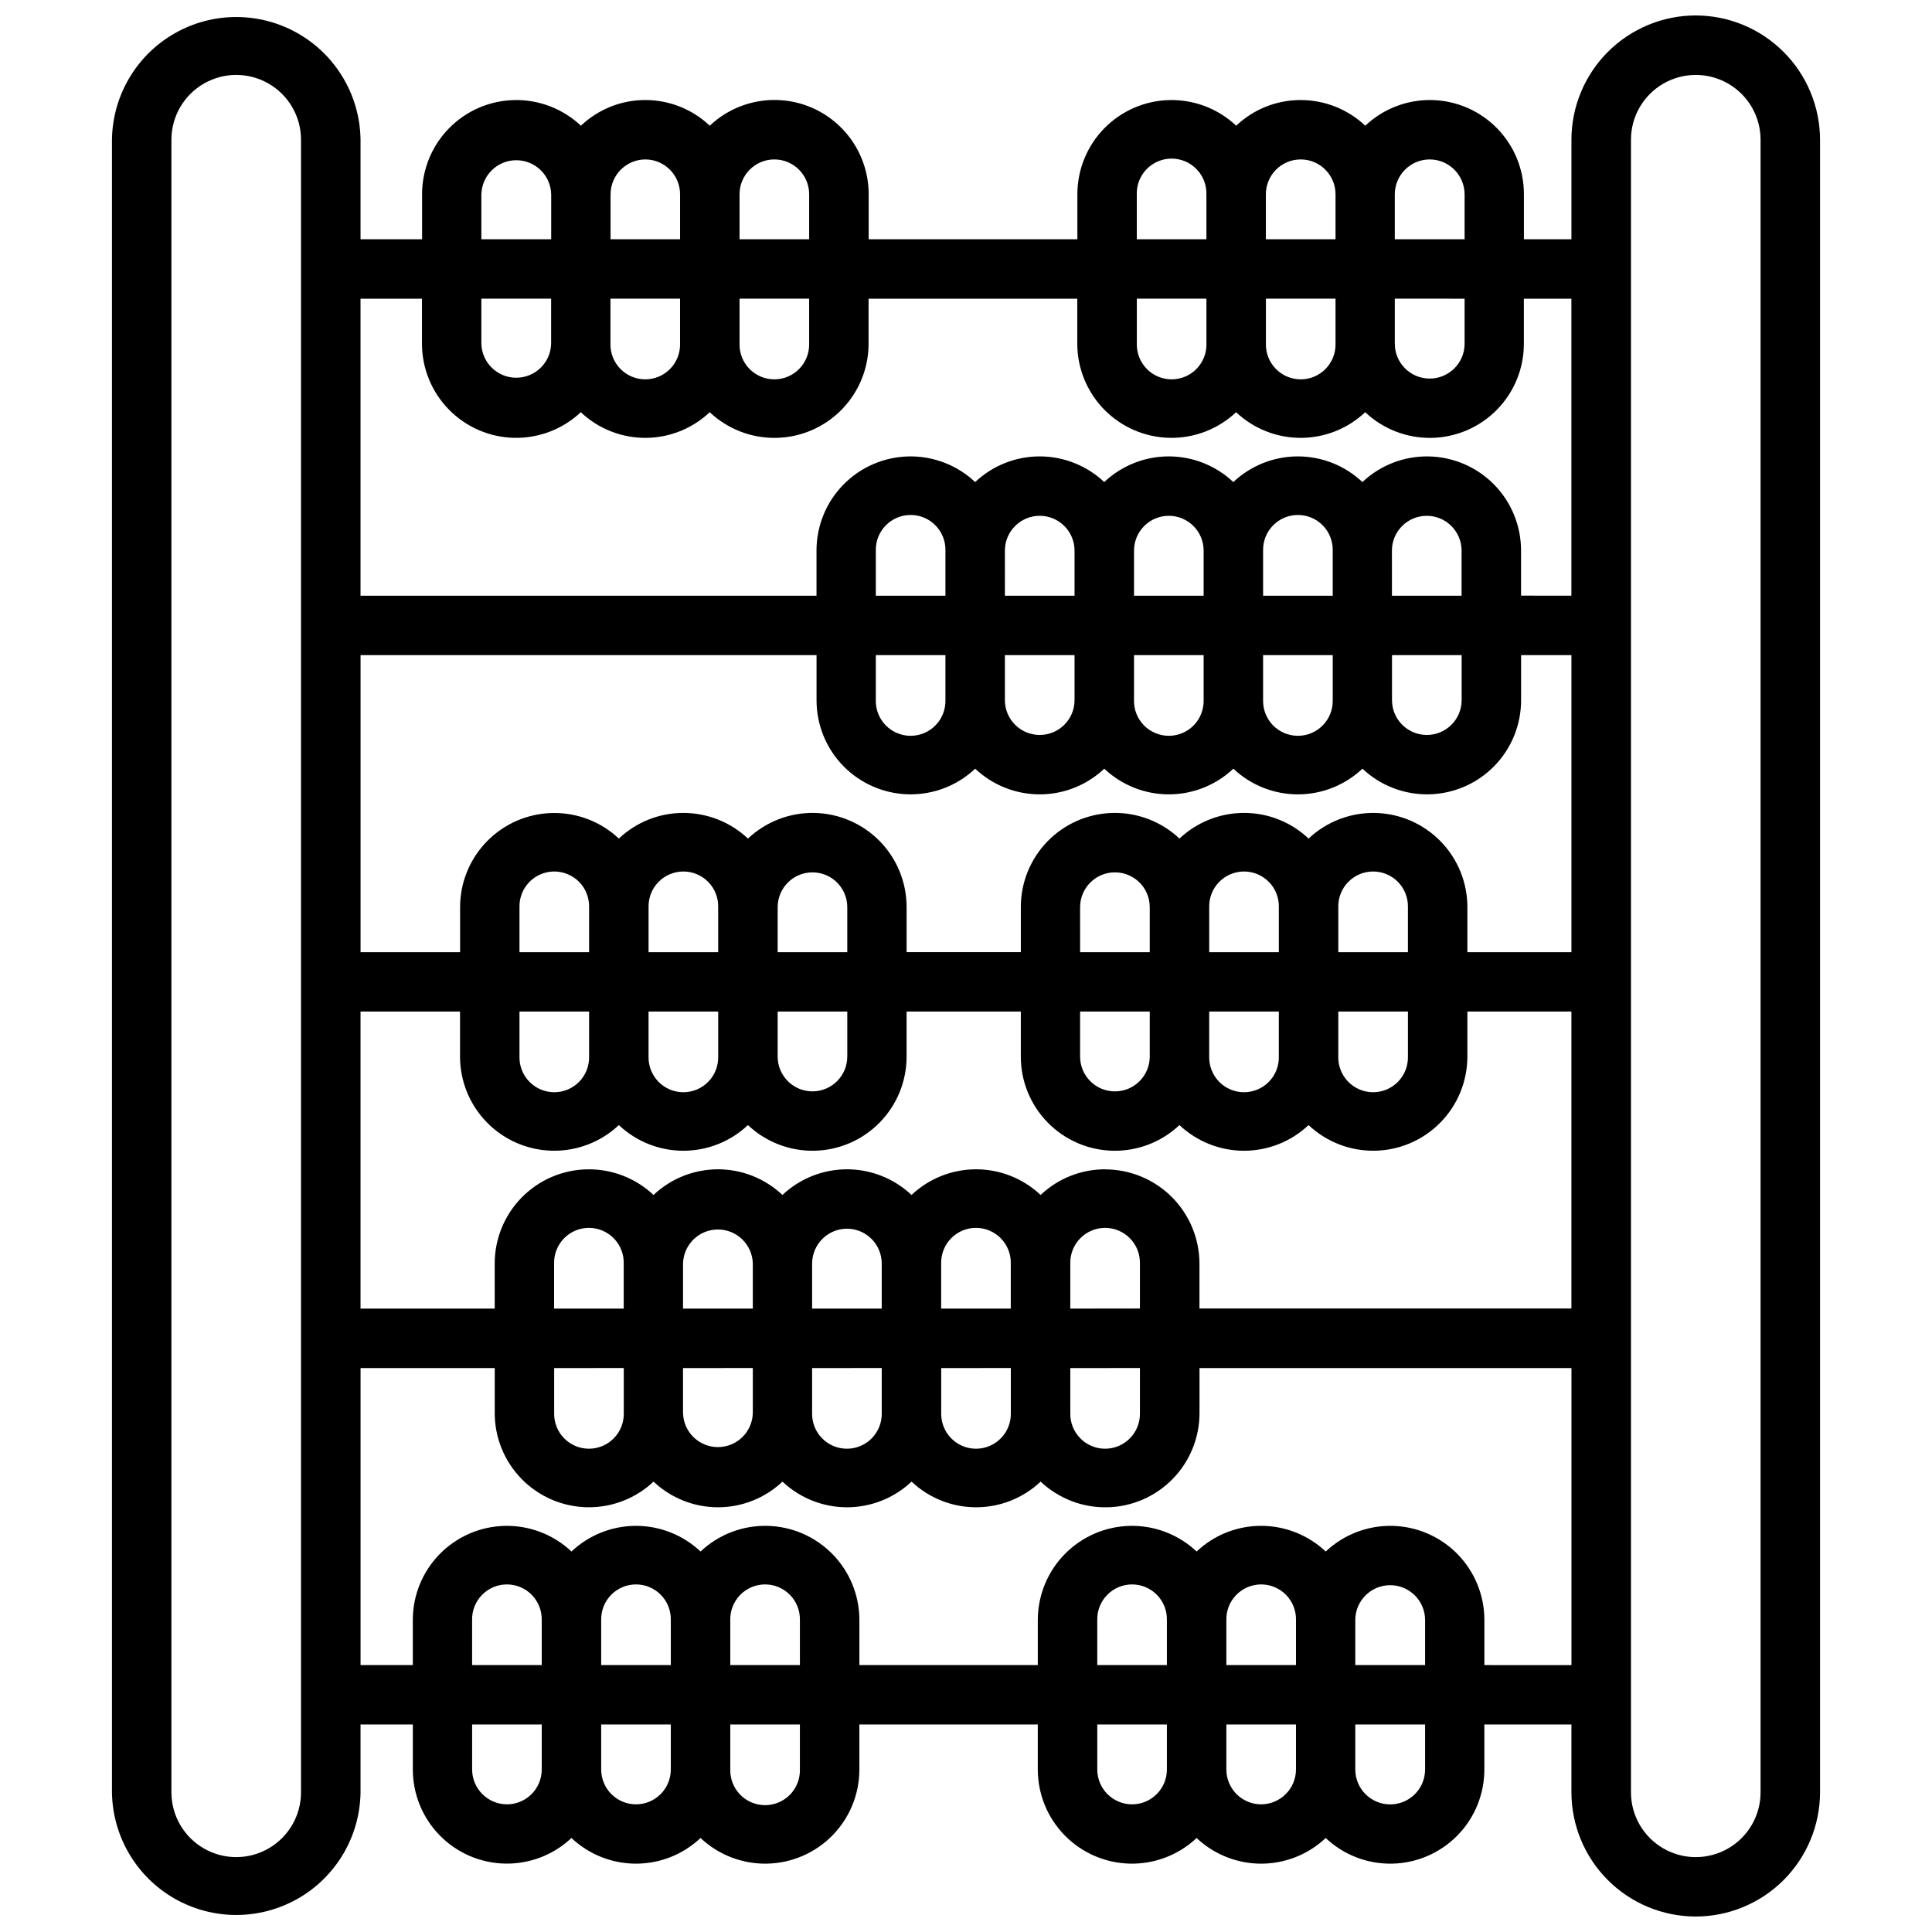 <?xml version="1.0" encoding="UTF-8"?>
<!-- Uploaded to: SVG Repo, www.svgrepo.com, Generator: SVG Repo Mixer Tools -->
<svg width="800px" height="800px" version="1.1" viewBox="144 144 512 512" xmlns="http://www.w3.org/2000/svg">
 <defs>
  <clipPath id="a">
   <path d="m173 148.09h454v503.81h-454z"/>
  </clipPath>
 </defs>
 <g clip-path="url(#a)">
  <path d="m610.57 618.98c0 6.137-3.273 11.805-8.59 14.871-5.312 3.07-11.859 3.07-17.172 0-5.312-3.066-8.586-8.734-8.586-14.871v-437.95c0-6.137 3.273-11.805 8.586-14.871 5.312-3.07 11.859-3.07 17.172 0 5.316 3.066 8.59 8.734 8.59 14.871zm-73.195-33.711v-11.926c0.012-6.535-2.543-12.812-7.113-17.484-4.57-4.668-10.793-7.359-17.324-7.488-6.535-0.129-12.855 2.309-17.609 6.797-4.629-4.363-10.742-6.797-17.102-6.805-6.363-0.008-12.488 2.426-17.109 6.805-4.758-4.484-11.082-6.926-17.617-6.797-6.535 0.133-12.762 2.82-17.336 7.488-4.574 4.668-7.137 10.945-7.137 17.484v11.926h-47.281v-11.926c0.004-6.539-2.559-12.82-7.133-17.488-4.578-4.672-10.805-7.359-17.34-7.488-6.539-0.129-12.867 2.312-17.621 6.801-4.625-4.367-10.746-6.801-17.105-6.801s-12.48 2.434-17.105 6.801c-4.754-4.488-11.074-6.926-17.609-6.797-6.531 0.129-12.754 2.82-17.324 7.488-4.57 4.672-7.125 10.949-7.113 17.484v11.926h-13.848v-78.723h35.559v11.926l-0.004 0.004c0 6.535 2.562 12.812 7.141 17.48 4.574 4.668 10.801 7.352 17.336 7.481s12.859-2.309 17.613-6.793c4.617 4.367 10.73 6.801 17.086 6.801 6.352 0 12.465-2.434 17.082-6.801 4.625 4.367 10.742 6.801 17.105 6.801 6.359 0 12.48-2.434 17.105-6.801 4.621 4.367 10.742 6.801 17.102 6.801 6.363 0 12.48-2.434 17.105-6.801 4.758 4.488 11.086 6.934 17.621 6.805 6.539-0.125 12.766-2.812 17.344-7.484 4.578-4.672 7.141-10.949 7.137-17.488v-11.93h98.57v78.723zm-15.711 27.664c0 5.109-4.141 9.25-9.25 9.25-5.109 0-9.25-4.141-9.25-9.25v-11.926h18.5zm-43.438 9.234c-2.449 0-4.797-0.973-6.527-2.703-1.73-1.734-2.703-4.082-2.699-6.531v-11.926h18.449v11.926c-0.012 5.09-4.133 9.215-9.223 9.234zm-24.988-36.898v-11.926c0.059-2.488-0.883-4.891-2.621-6.672-1.738-1.777-4.117-2.781-6.606-2.781-2.484 0-4.867 1.004-6.602 2.781-1.738 1.781-2.684 4.184-2.621 6.672v11.926zm34.211 0v-11.926c0.059-2.488-0.887-4.891-2.621-6.672-1.738-1.777-4.117-2.781-6.606-2.781-2.484 0-4.867 1.004-6.602 2.781-1.738 1.781-2.684 4.184-2.621 6.672v11.926zm34.215 0v-11.926c0-5.109-4.141-9.25-9.25-9.25-5.109 0-9.25 4.141-9.25 9.25v11.926zm-77.648 36.898c-2.449 0-4.797-0.973-6.527-2.703-1.73-1.734-2.699-4.082-2.699-6.531v-11.926h18.449v11.926c0.004 2.449-0.969 4.797-2.699 6.527-1.727 1.734-4.074 2.707-6.523 2.707zm-88.035-9.234c0.062 2.488-0.883 4.891-2.621 6.672-1.734 1.777-4.117 2.781-6.602 2.781-2.488 0-4.867-1.004-6.606-2.781-1.734-1.781-2.68-4.184-2.621-6.672v-11.926h18.449zm-43.43 9.234c-2.449 0-4.797-0.973-6.527-2.703-1.73-1.734-2.703-4.082-2.703-6.531v-11.926h18.449v11.926c0.004 2.449-0.965 4.797-2.695 6.527-1.73 1.734-4.078 2.707-6.523 2.707zm-24.988-36.898v-11.926c0.059-2.488-0.887-4.891-2.621-6.672-1.738-1.777-4.117-2.781-6.606-2.781-2.484 0-4.867 1.004-6.602 2.781-1.738 1.781-2.684 4.184-2.621 6.672v11.926zm34.211 0-0.004-11.926c0.062-2.488-0.883-4.891-2.621-6.672-1.734-1.777-4.117-2.781-6.602-2.781-2.488 0-4.867 1.004-6.606 2.781-1.734 1.781-2.68 4.184-2.621 6.672v11.926zm34.211 0-0.004-11.926c0.062-2.488-0.883-4.891-2.621-6.672-1.734-1.777-4.117-2.781-6.602-2.781-2.488 0-4.867 1.004-6.606 2.781-1.734 1.781-2.68 4.184-2.621 6.672v11.926zm-77.645 36.898c-5.09-0.02-9.211-4.144-9.223-9.234v-11.926h18.449v11.926c0.004 2.449-0.969 4.797-2.695 6.527-1.73 1.734-4.078 2.707-6.527 2.707zm116.21-304.55v11.926c0.059 2.484-0.887 4.891-2.621 6.672-1.738 1.777-4.117 2.781-6.606 2.781-2.484 0-4.867-1.004-6.602-2.781-1.738-1.781-2.684-4.188-2.621-6.672v-11.926zm0-15.742-18.449-0.004v-11.949c-0.062-2.484 0.883-4.891 2.621-6.668 1.734-1.781 4.117-2.781 6.602-2.781 2.488 0 4.867 1 6.606 2.781 1.734 1.777 2.68 4.184 2.621 6.668zm34.215 0h-18.453l-0.004-11.953c0-5.094 4.133-9.227 9.23-9.227 5.094 0 9.227 4.133 9.227 9.227zm34.211 0-18.449-0.004v-11.949c0-5.094 4.125-9.227 9.219-9.23 5.098 0.004 9.227 4.137 9.23 9.23zm34.211 0-18.453-0.004v-11.949c-0.059-2.484 0.887-4.891 2.621-6.668 1.738-1.781 4.117-2.781 6.606-2.781 2.484 0 4.867 1 6.602 2.781 1.738 1.777 2.684 4.184 2.621 6.668v11.926zm15.711 15.742h18.453v11.926c0 5.098-4.133 9.227-9.23 9.227-5.094 0-9.227-4.129-9.227-9.227v-11.926zm-34.16 0h18.449v11.926h-0.004c0.062 2.484-0.883 4.891-2.621 6.672-1.734 1.777-4.117 2.781-6.602 2.781-2.488 0-4.867-1.004-6.606-2.781-1.734-1.781-2.68-4.188-2.621-6.672v-11.926zm-34.211 0h18.449v11.926c0.059 2.484-0.887 4.891-2.621 6.672-1.738 1.777-4.121 2.781-6.606 2.781s-4.867-1.004-6.606-2.781c-1.734-1.781-2.68-4.188-2.617-6.672zm-34.215 0h18.453v11.926c0 5.098-4.133 9.227-9.227 9.227-5.098 0-9.23-4.129-9.23-9.227v-11.926zm121.02-15.742h-18.453l-0.004-11.953c0-5.094 4.133-9.227 9.227-9.227 5.098 0 9.23 4.133 9.23 9.227zm1.527 94.465 27.586-0.004v-78.719h-13.34v11.926c0.012 6.535-2.543 12.812-7.113 17.48-4.57 4.668-10.793 7.356-17.324 7.484-6.535 0.129-12.855-2.309-17.605-6.793-4.625 4.367-10.746 6.801-17.105 6.801-6.363 0-12.48-2.434-17.105-6.801-4.625 4.367-10.746 6.801-17.105 6.801s-12.48-2.434-17.105-6.801c-4.625 4.367-10.742 6.801-17.105 6.801-6.359 0-12.48-2.434-17.105-6.801-4.75 4.484-11.07 6.922-17.605 6.793-6.531-0.129-12.754-2.816-17.324-7.484-4.57-4.668-7.125-10.945-7.113-17.48v-11.926h-120.84v78.719h26.379v-11.926c0-6.535 2.562-12.805 7.137-17.469 4.574-4.668 10.793-7.352 17.324-7.484 6.531-0.133 12.855 2.301 17.613 6.777 4.617-4.379 10.742-6.812 17.105-6.801 6.359 0.008 12.477 2.438 17.102 6.801 4.754-4.484 11.078-6.926 17.609-6.797s12.754 2.82 17.324 7.488c4.57 4.672 7.125 10.949 7.113 17.484v11.926h30.273v-11.926c-0.012-6.535 2.539-12.812 7.109-17.484 4.57-4.672 10.789-7.359 17.324-7.488 6.531-0.129 12.855 2.309 17.605 6.797 4.625-4.367 10.746-6.801 17.109-6.801 6.363-0.012 12.488 2.422 17.105 6.801 4.758-4.484 11.086-6.922 17.621-6.793 6.535 0.129 12.758 2.816 17.336 7.484 4.574 4.668 7.137 10.945 7.133 17.484v11.926zm-84.164 15.734v11.93c0 5.094-4.133 9.227-9.227 9.227-5.098 0-9.23-4.133-9.23-9.227v-11.93zm0-15.738h-18.453l-0.004-11.926c0-5.098 4.133-9.227 9.23-9.227 5.094 0 9.227 4.129 9.227 9.227zm34.211 0h-18.453v-11.926c-0.059-2.484 0.887-4.891 2.621-6.672 1.738-1.777 4.117-2.781 6.606-2.781 2.484 0 4.867 1.004 6.606 2.781 1.734 1.781 2.68 4.188 2.617 6.672v11.926zm15.762 15.738h18.449v11.926l-0.004 0.004c0.062 2.484-0.883 4.887-2.621 6.668-1.734 1.777-4.117 2.781-6.602 2.781-2.488 0-4.867-1.004-6.606-2.781-1.734-1.781-2.68-4.184-2.621-6.668v-11.93zm-34.211 0h18.445v11.93c0.062 2.484-0.883 4.887-2.617 6.668-1.738 1.777-4.121 2.781-6.606 2.781-2.488 0-4.867-1.004-6.606-2.781-1.734-1.781-2.68-4.184-2.621-6.668v-11.93zm52.66-15.738h-18.453v-11.926c-0.059-2.484 0.887-4.891 2.621-6.672 1.738-1.777 4.117-2.781 6.606-2.781 2.484 0 4.867 1.004 6.602 2.781 1.738 1.781 2.684 4.188 2.621 6.672v11.926zm-217 15.738v11.93c0.059 2.484-0.887 4.887-2.621 6.668-1.738 1.777-4.117 2.781-6.606 2.781-2.484 0-4.867-1.004-6.602-2.781-1.738-1.781-2.684-4.184-2.621-6.668v-11.93zm0-15.738h-18.449v-11.926c-0.062-2.484 0.883-4.891 2.621-6.672 1.734-1.777 4.117-2.781 6.602-2.781 2.488 0 4.867 1.004 6.606 2.781 1.734 1.781 2.68 4.188 2.621 6.672zm34.211 0h-18.453v-11.926c-0.059-2.484 0.887-4.891 2.621-6.672 1.738-1.777 4.117-2.781 6.606-2.781 2.484 0 4.867 1.004 6.602 2.781 1.738 1.781 2.684 4.188 2.621 6.672v11.926zm15.766 15.738h18.445v11.926l-0.004 0.004c0 5.09-4.129 9.219-9.223 9.219s-9.223-4.129-9.223-9.219v-11.93zm-34.215 0h18.449v11.926l-0.004 0.004c0.062 2.484-0.883 4.887-2.621 6.668-1.734 1.777-4.117 2.781-6.602 2.781-2.488 0-4.867-1.004-6.606-2.781-1.734-1.781-2.68-4.184-2.621-6.668v-11.93zm52.66-15.738h-18.449v-11.926c0-5.094 4.129-9.223 9.223-9.223s9.223 4.129 9.223 9.223v11.926zm68.328 57.562c6.621 0.004 12.973 2.633 17.66 7.309 4.684 4.68 7.328 11.023 7.344 17.645v11.922h98.57v-78.699h-27.57v11.93c-0.004 6.535-2.566 12.809-7.144 17.473-4.574 4.664-10.801 7.352-17.332 7.477-6.535 0.129-12.859-2.309-17.613-6.793-4.625 4.367-10.746 6.801-17.109 6.801-6.359 0-12.48-2.434-17.105-6.801-4.754 4.488-11.074 6.93-17.609 6.797-6.531-0.129-12.754-2.816-17.324-7.488-4.566-4.672-7.121-10.949-7.109-17.484v-11.91h-30.27v11.93c0.004 6.531-2.551 12.805-7.125 17.473-4.57 4.664-10.789 7.352-17.32 7.481-6.531 0.129-12.852-2.312-17.602-6.797-4.625 4.367-10.746 6.801-17.105 6.801s-12.48-2.434-17.105-6.801c-4.758 4.484-11.082 6.926-17.617 6.793-6.539-0.129-12.762-2.816-17.336-7.484-4.578-4.668-7.141-10.945-7.137-17.484v-11.91h-26.367v78.723h35.559l-0.004-11.945c0-6.535 2.562-12.812 7.137-17.484 4.574-4.668 10.801-7.356 17.336-7.484 6.535-0.129 12.863 2.309 17.617 6.793 4.617-4.367 10.73-6.801 17.086-6.801 6.352 0 12.465 2.434 17.082 6.801 4.625-4.367 10.742-6.801 17.105-6.801 6.359 0 12.48 2.434 17.105 6.801 4.621-4.367 10.742-6.801 17.102-6.801 6.363 0 12.48 2.434 17.105 6.801 4.621-4.375 10.746-6.812 17.109-6.801zm-9.227 36.898v-11.945c-0.062-2.484 0.883-4.891 2.621-6.668 1.734-1.781 4.117-2.785 6.602-2.785 2.488 0 4.867 1.004 6.606 2.785 1.734 1.777 2.68 4.184 2.621 6.668v11.922zm0 15.75v11.926c-0.062 2.484 0.883 4.891 2.621 6.668 1.734 1.781 4.117 2.785 6.602 2.785 2.488 0 4.867-1.004 6.606-2.785 1.734-1.777 2.68-4.184 2.621-6.668v-11.93zm-34.211 0v11.926c-0.059 2.484 0.887 4.891 2.621 6.668 1.738 1.781 4.117 2.785 6.606 2.785 2.484 0 4.867-1.004 6.602-2.785 1.738-1.777 2.684-4.184 2.621-6.668v-11.93zm-34.211 0v11.926c-0.059 2.484 0.887 4.891 2.621 6.668 1.738 1.781 4.117 2.785 6.606 2.785 2.484 0 4.867-1.004 6.606-2.785 1.734-1.777 2.68-4.184 2.617-6.668v-11.93zm-34.211 0v11.926h0.004c0.121 5.019 4.227 9.023 9.246 9.023s9.125-4.004 9.246-9.023v-11.93zm-15.715-15.75h-18.449v-11.945c-0.059-2.484 0.887-4.891 2.621-6.668 1.738-1.781 4.117-2.785 6.606-2.785 2.484 0 4.867 1.004 6.602 2.785 1.738 1.777 2.684 4.184 2.621 6.668zm34.211 0h-18.492v-11.945c0.121-5.019 4.227-9.023 9.246-9.023s9.125 4.004 9.246 9.023zm34.164 0h-18.449v-11.945c0.02-5.086 4.137-9.207 9.223-9.234 5.098 0.004 9.227 4.137 9.227 9.234zm34.211 0h-18.461v-11.945c-0.059-2.484 0.887-4.891 2.621-6.668 1.738-1.781 4.117-2.785 6.606-2.785 2.484 0 4.867 1.004 6.602 2.785 1.738 1.777 2.684 4.184 2.621 6.668v11.922zm-121.02 15.75v11.926c-0.059 2.484 0.883 4.891 2.621 6.668 1.738 1.781 4.117 2.785 6.606 2.785 2.484 0 4.867-1.004 6.602-2.785 1.738-1.777 2.684-4.184 2.621-6.668v-11.93zm-35-283.39h-16.316v78.719h120.84v-11.949c-0.012-6.531 2.543-12.812 7.113-17.48 4.57-4.672 10.789-7.359 17.324-7.488 6.531-0.129 12.855 2.309 17.605 6.793 4.625-4.367 10.746-6.801 17.105-6.801 6.363 0 12.48 2.434 17.105 6.801 4.625-4.367 10.746-6.801 17.105-6.801s12.48 2.434 17.105 6.801c4.625-4.367 10.742-6.801 17.105-6.801 6.359 0 12.48 2.434 17.105 6.801 4.75-4.484 11.074-6.922 17.605-6.793 6.535 0.129 12.754 2.816 17.324 7.488 4.57 4.668 7.125 10.949 7.113 17.48v11.926l13.34 0.004v-78.699h-12.594v11.922c0.012 6.535-2.547 12.809-7.117 17.48-4.57 4.668-10.793 7.356-17.324 7.481-6.535 0.129-12.855-2.316-17.605-6.801-4.625 4.367-10.746 6.801-17.105 6.801-6.363 0-12.484-2.434-17.109-6.801-4.758 4.481-11.082 6.922-17.617 6.793-6.535-0.129-12.762-2.82-17.336-7.488-4.578-4.668-7.137-10.945-7.137-17.48v-11.906h-55.309v11.922c0 6.539-2.566 12.816-7.144 17.484-4.574 4.668-10.801 7.352-17.34 7.477-6.535 0.129-12.863-2.316-17.617-6.801-4.617 4.367-10.73 6.801-17.082 6.801-6.356 0-12.469-2.434-17.082-6.801-4.758 4.481-11.086 6.922-17.621 6.793s-12.758-2.82-17.336-7.488c-4.574-4.668-7.137-10.945-7.137-17.48v-11.906zm15.715-27.672h0.004c0.121-5.019 4.227-9.023 9.246-9.023s9.125 4.004 9.246 9.023v11.926h-18.504v-11.926zm43.43-9.234c5.094 0.008 9.223 4.141 9.223 9.234v11.926h-18.422v-11.926c0.016-5.078 4.121-9.195 9.199-9.234zm24.98 36.902h18.449v11.922l0.004 0.004c0.059 2.484-0.887 4.891-2.621 6.668-1.738 1.781-4.117 2.785-6.606 2.785-2.484 0-4.867-1.004-6.606-2.785-1.734-1.777-2.68-4.184-2.617-6.668v-11.922zm-34.211 0h18.449v11.922l0.004 0.004c0.059 2.484-0.887 4.891-2.621 6.668-1.738 1.781-4.117 2.785-6.606 2.785-2.484 0-4.867-1.004-6.602-2.785-1.738-1.777-2.684-4.184-2.621-6.668v-11.922zm-34.211 0h18.492v11.922l0.004 0.004c-0.121 5.019-4.223 9.023-9.246 9.023-5.019 0-9.125-4.004-9.246-9.023v-11.922zm77.645-36.902c5.098 0.004 9.23 4.137 9.23 9.234v11.926h-18.449v-11.926c0-5.094 4.125-9.227 9.219-9.234zm96.051 9.234h0.004c-0.062-2.484 0.883-4.891 2.621-6.668 1.734-1.781 4.117-2.785 6.602-2.785 2.488 0 4.867 1.004 6.606 2.785 1.734 1.777 2.68 4.184 2.621 6.668v11.926h-18.449v-11.926zm43.449-9.234c5.098 0.008 9.223 4.141 9.223 9.234v11.926h-18.461v-11.926c0.004-5.102 4.141-9.234 9.238-9.234zm24.938 36.902 18.492 0.004v11.922c0 5.109-4.144 9.25-9.25 9.25-5.109 0-9.25-4.141-9.25-9.25v-11.922zm-34.164 0h18.449v11.926c0.062 2.484-0.883 4.891-2.621 6.668-1.734 1.781-4.117 2.785-6.602 2.785-2.488 0-4.867-1.004-6.606-2.785-1.734-1.777-2.68-4.184-2.621-6.668zm-34.211 0h18.449v11.922l0.004 0.004c0.059 2.484-0.887 4.891-2.621 6.668-1.738 1.781-4.117 2.785-6.606 2.785-2.484 0-4.867-1.004-6.602-2.785-1.738-1.777-2.684-4.184-2.621-6.668v-11.922zm77.594-36.902c5.106 0 9.25 4.129 9.273 9.234v11.926h-18.5v-11.926c0.02-5.09 4.137-9.211 9.227-9.234zm-299.09 432.73c0 6.137-3.273 11.805-8.586 14.871-5.312 3.07-11.859 3.07-17.172 0-5.312-3.066-8.586-8.734-8.586-14.871v-437.95c0-6.137 3.273-11.805 8.586-14.871 5.312-3.07 11.859-3.07 17.172 0 5.312 3.066 8.586 8.734 8.586 14.871zm369.6-470.89c-8.73 0.016-17.098 3.488-23.27 9.664-6.172 6.172-9.645 14.539-9.656 23.27v26.383h-12.594v-11.926c0.012-6.535-2.543-12.809-7.113-17.48-4.57-4.668-10.789-7.359-17.32-7.488-6.535-0.129-12.855 2.312-17.605 6.801-4.629-4.363-10.746-6.797-17.105-6.805-6.363-0.012-12.488 2.426-17.105 6.805-4.758-4.484-11.082-6.926-17.617-6.797-6.535 0.129-12.758 2.816-17.336 7.484-4.574 4.668-7.137 10.945-7.137 17.48v11.926h-55.309v-11.926c0.004-6.543-2.559-12.824-7.137-17.496-4.578-4.676-10.809-7.363-17.352-7.488-6.539-0.125-12.871 2.32-17.625 6.816-4.613-4.375-10.73-6.809-17.086-6.805-6.348-0.004-12.457 2.434-17.062 6.805-4.758-4.484-11.082-6.926-17.617-6.797-6.535 0.129-12.762 2.816-17.336 7.484-4.574 4.668-7.137 10.945-7.137 17.48v11.926h-16.309v-26.383c-0.152-11.664-6.461-22.383-16.59-28.172-10.129-5.789-22.566-5.789-32.695 0-10.129 5.789-16.438 16.508-16.59 28.172v437.95c0.152 11.664 6.461 22.383 16.59 28.172 10.129 5.789 22.566 5.789 32.695 0 10.129-5.789 16.438-16.508 16.59-28.172v-17.973h13.859v11.926c-0.004 6.531 2.555 12.801 7.121 17.465 4.57 4.664 10.789 7.352 17.316 7.481s12.848-2.305 17.598-6.785c4.625 4.367 10.746 6.801 17.105 6.801s12.48-2.434 17.105-6.801c4.754 4.484 11.082 6.926 17.621 6.797 6.535-0.129 12.762-2.816 17.34-7.484 4.574-4.672 7.137-10.949 7.133-17.488v-11.91h47.281v11.926c0.004 6.535 2.566 12.809 7.144 17.477 4.574 4.664 10.801 7.348 17.332 7.477 6.535 0.129 12.859-2.309 17.613-6.793 4.625 4.367 10.746 6.801 17.105 6.801s12.48-2.434 17.105-6.801c4.754 4.484 11.074 6.926 17.609 6.797 6.531-0.133 12.754-2.82 17.324-7.492 4.57-4.668 7.125-10.945 7.113-17.48v-11.91h23.074v17.973c0.012 8.727 3.484 17.094 9.656 23.266s14.539 9.645 23.27 9.656c8.73-0.004 17.105-3.473 23.285-9.645 6.18-6.172 9.66-14.543 9.676-23.277v-437.95c-0.016-8.734-3.496-17.105-9.676-23.281-6.176-6.172-14.551-9.645-23.285-9.652z" fill-rule="evenodd"/>
 </g>
</svg>